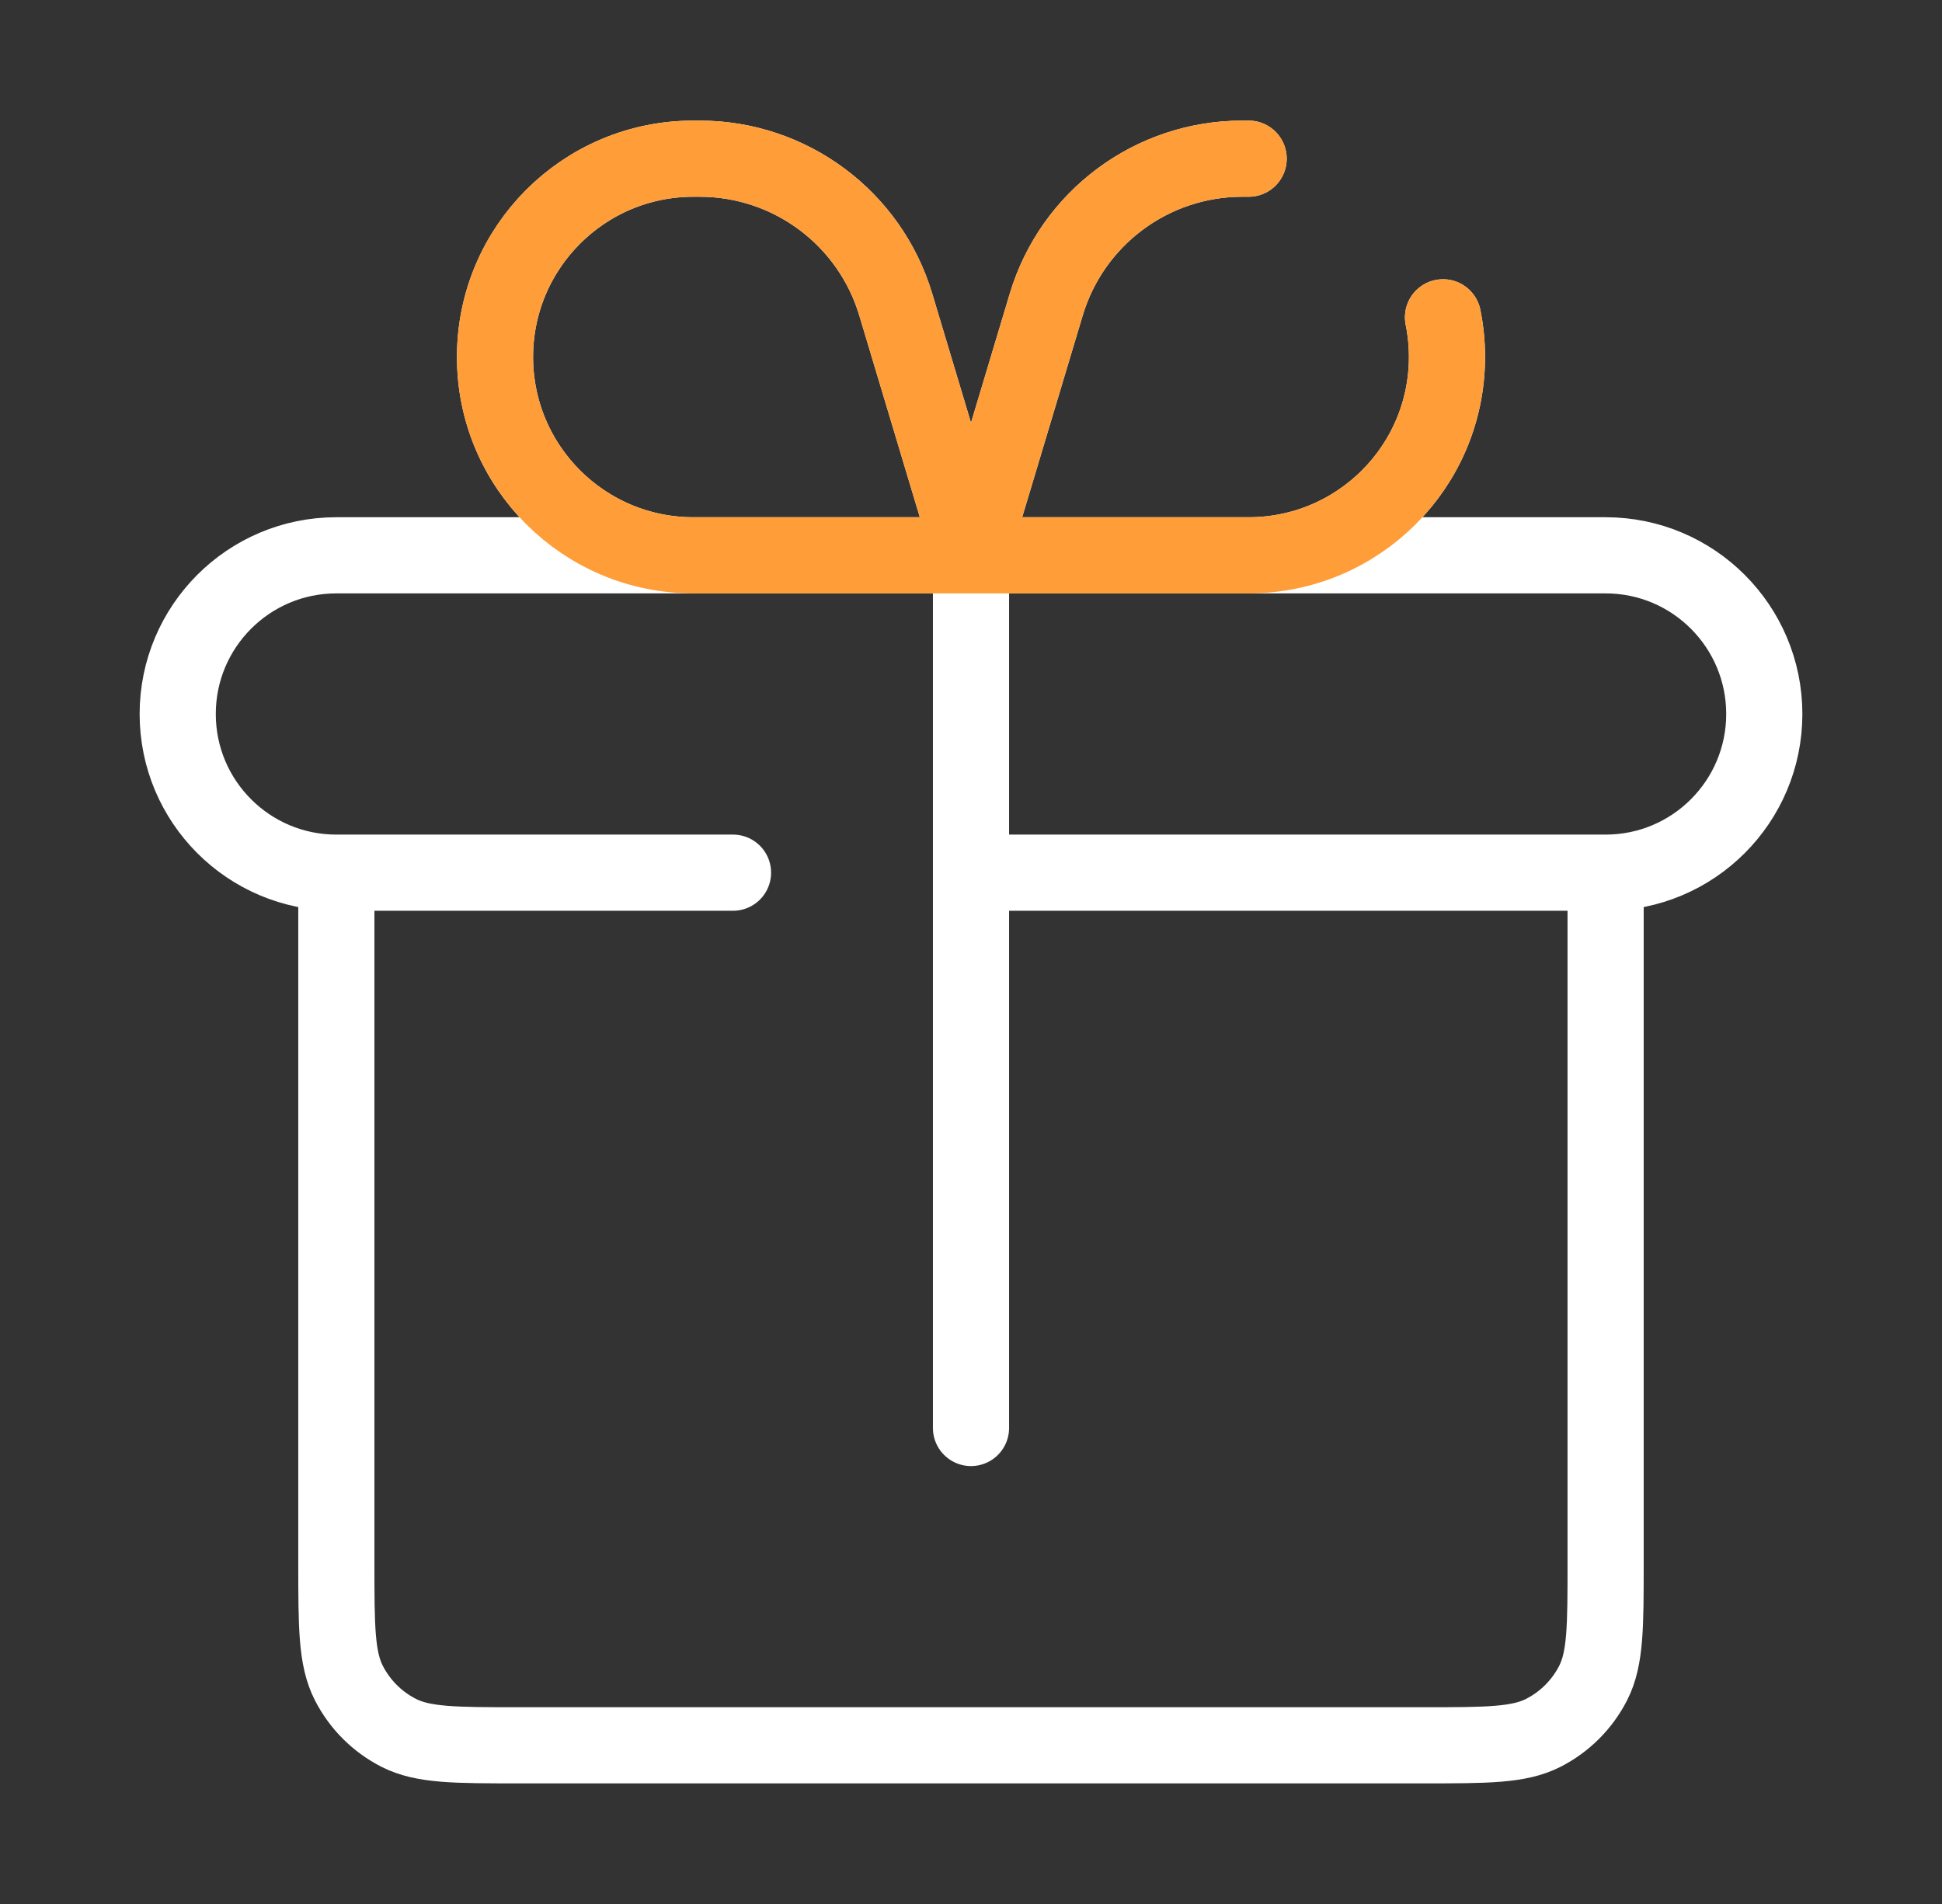 <?xml version="1.0" encoding="UTF-8"?> <svg xmlns="http://www.w3.org/2000/svg" width="51" height="50" viewBox="0 0 51 50" fill="none"><rect x="0" y="0" width="51" height="50" fill="#333333" stroke="none"/><path d="M19.25 22.917H8.833C6.532 22.917 4.667 21.051 4.667 18.75C4.667 16.449 6.532 14.583 8.833 14.583H25.5M25.5 22.917H42.166C44.468 22.917 46.333 21.051 46.333 18.75C46.333 16.449 44.468 14.583 42.166 14.583H25.5M42.166 22.917V41.033C42.166 42.714 42.166 43.554 41.84 44.195C41.552 44.76 41.093 45.219 40.529 45.506C39.887 45.833 39.047 45.833 37.367 45.833H13.633C11.953 45.833 11.113 45.833 10.471 45.506C9.907 45.219 9.448 44.76 9.16 44.195C8.833 43.554 8.833 42.714 8.833 41.033V22.917M25.5 14.583H32.791C35.668 14.583 38 12.252 38 9.375C38 9.018 37.964 8.67 37.896 8.333M25.5 14.583L27.476 7.998C28.158 5.724 30.25 4.167 32.624 4.167H32.791M25.5 14.583H18.208C15.332 14.583 13 12.252 13 9.375C13 6.499 15.332 4.167 18.208 4.167H18.375C20.749 4.167 22.842 5.724 23.524 7.998L25.5 14.583ZM25.5 14.583V37.5" stroke="white" stroke-width="2" stroke-linecap="round" stroke-linejoin="round"></path><path d="M19.5 14.583H25.5M31.5 14.583H25.5M25.5 14.583H32.792C35.668 14.583 38 12.251 38 9.375C38 9.018 37.964 8.67 37.896 8.333M25.5 14.583L27.476 7.997C28.158 5.724 30.251 4.167 32.624 4.167H32.792M25.5 14.583H18.208C15.332 14.583 13 12.251 13 9.375C13 6.498 15.332 4.167 18.208 4.167H18.375C20.749 4.167 22.842 5.724 23.524 7.997L25.5 14.583Z" stroke="#FF9D38" stroke-width="2" stroke-linecap="round" stroke-linejoin="round"></path></svg> 